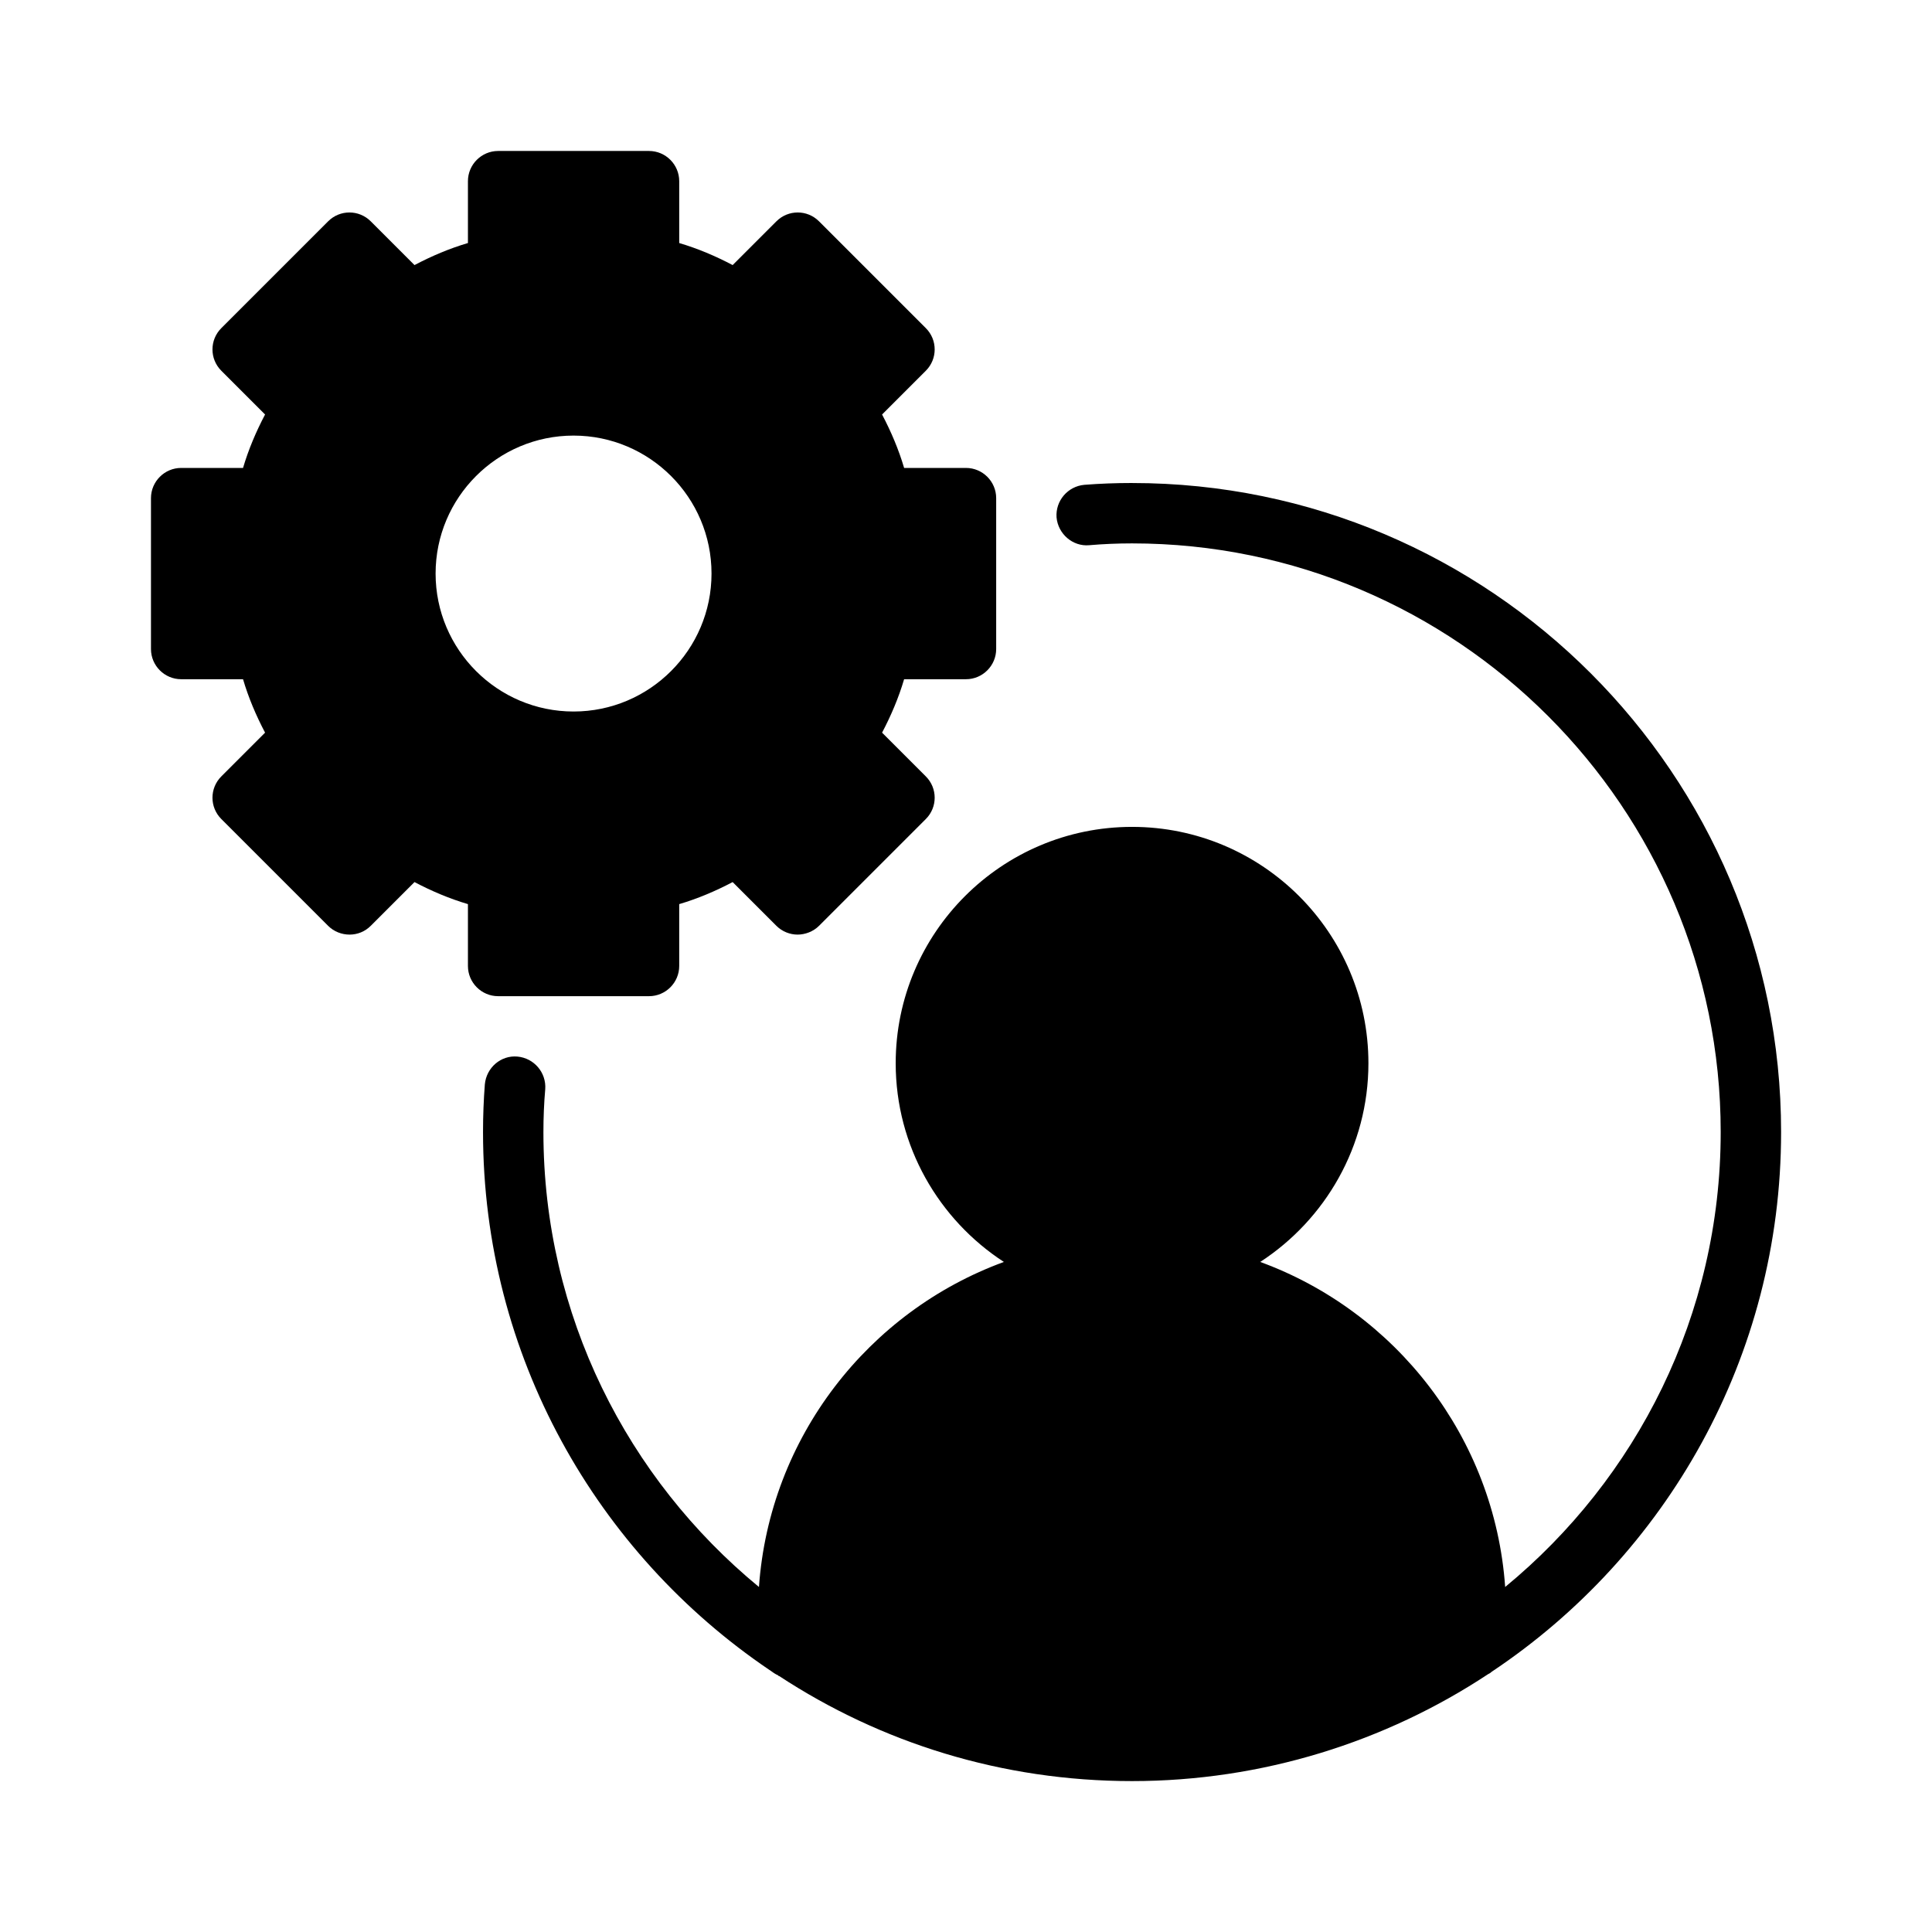 <?xml version="1.0" encoding="UTF-8"?>
<svg width="100pt" height="100pt" version="1.1" viewBox="0 0 100 100" xmlns="http://www.w3.org/2000/svg">
 <path d="m58.594 25c-0.844 0-1.656 0.031-2.469 0.094-0.859 0.078-1.5 0.828-1.438 1.688 0.078 0.859 0.844 1.516 1.688 1.438 0.719-0.062 1.469-0.094 2.219-0.094 16.797 0 30.469 13.672 30.469 30.469 0 9.484-4.359 17.953-11.156 23.547-0.547-7.75-5.672-14.266-12.688-16.828h0.016c3.359-2.188 5.594-5.984 5.594-10.281 0-6.75-5.484-12.234-12.234-12.234s-12.234 5.484-12.234 12.234c0 4.297 2.234 8.094 5.594 10.281h0.016c-7.016 2.562-12.141 9.078-12.688 16.828-6.797-5.594-11.156-14.062-11.156-23.547 0-0.75 0.031-1.5 0.094-2.219 0.062-0.859-0.578-1.609-1.438-1.688s-1.609 0.578-1.688 1.438c-0.062 0.812-0.094 1.625-0.094 2.469 0 11.578 5.891 21.797 14.828 27.844 0 0 0.016 0 0.047 0.031 0.125 0.094 0.266 0.188 0.406 0.25 0 0.031 0.031 0.031 0.047 0.031 5.266 3.453 11.531 5.438 18.266 5.438s13.125-2.031 18.422-5.531c0.062-0.031 0.125-0.062 0.188-0.125 9.031-6.016 14.984-16.297 14.984-27.938 0-18.516-15.062-33.594-33.594-33.594z"/>
 <path d="m33.594 51.562c0.859 0 1.562-0.703 1.562-1.562v-3.203c0.953-0.281 1.875-0.672 2.766-1.141l2.266 2.266c0.297 0.297 0.703 0.453 1.094 0.453s0.812-0.156 1.109-0.453l5.531-5.531c0.609-0.609 0.609-1.594 0-2.203l-2.266-2.266c0.469-0.891 0.859-1.812 1.141-2.766h3.203c0.859 0 1.562-0.703 1.562-1.562v-7.812c0-0.859-0.703-1.562-1.562-1.562h-3.203c-0.281-0.953-0.672-1.875-1.141-2.766l2.266-2.266c0.609-0.609 0.609-1.594 0-2.203l-5.531-5.531c-0.609-0.609-1.594-0.609-2.203 0l-2.266 2.266c-0.891-0.469-1.812-0.859-2.766-1.141v-3.203c0-0.859-0.703-1.562-1.562-1.562h-7.812c-0.859 0-1.562 0.703-1.562 1.562v3.203c-0.953 0.281-1.875 0.672-2.766 1.141l-2.266-2.266c-0.609-0.609-1.594-0.609-2.203 0l-5.531 5.531c-0.609 0.609-0.609 1.594 0 2.203l2.266 2.266c-0.469 0.891-0.859 1.812-1.141 2.766h-3.203c-0.859 0-1.562 0.703-1.562 1.562v7.812c0 0.859 0.703 1.562 1.562 1.562h3.203c0.281 0.953 0.672 1.875 1.141 2.766l-2.266 2.266c-0.609 0.609-0.609 1.594 0 2.203l5.531 5.531c0.297 0.297 0.703 0.453 1.109 0.453s0.797-0.156 1.094-0.453l2.266-2.266c0.891 0.469 1.812 0.859 2.766 1.141v3.203c0 0.859 0.703 1.562 1.562 1.562zm3.234-21.875c0 3.938-3.203 7.141-7.141 7.141s-7.141-3.203-7.141-7.141 3.203-7.141 7.141-7.141 7.141 3.203 7.141 7.141z"/>
</svg>
